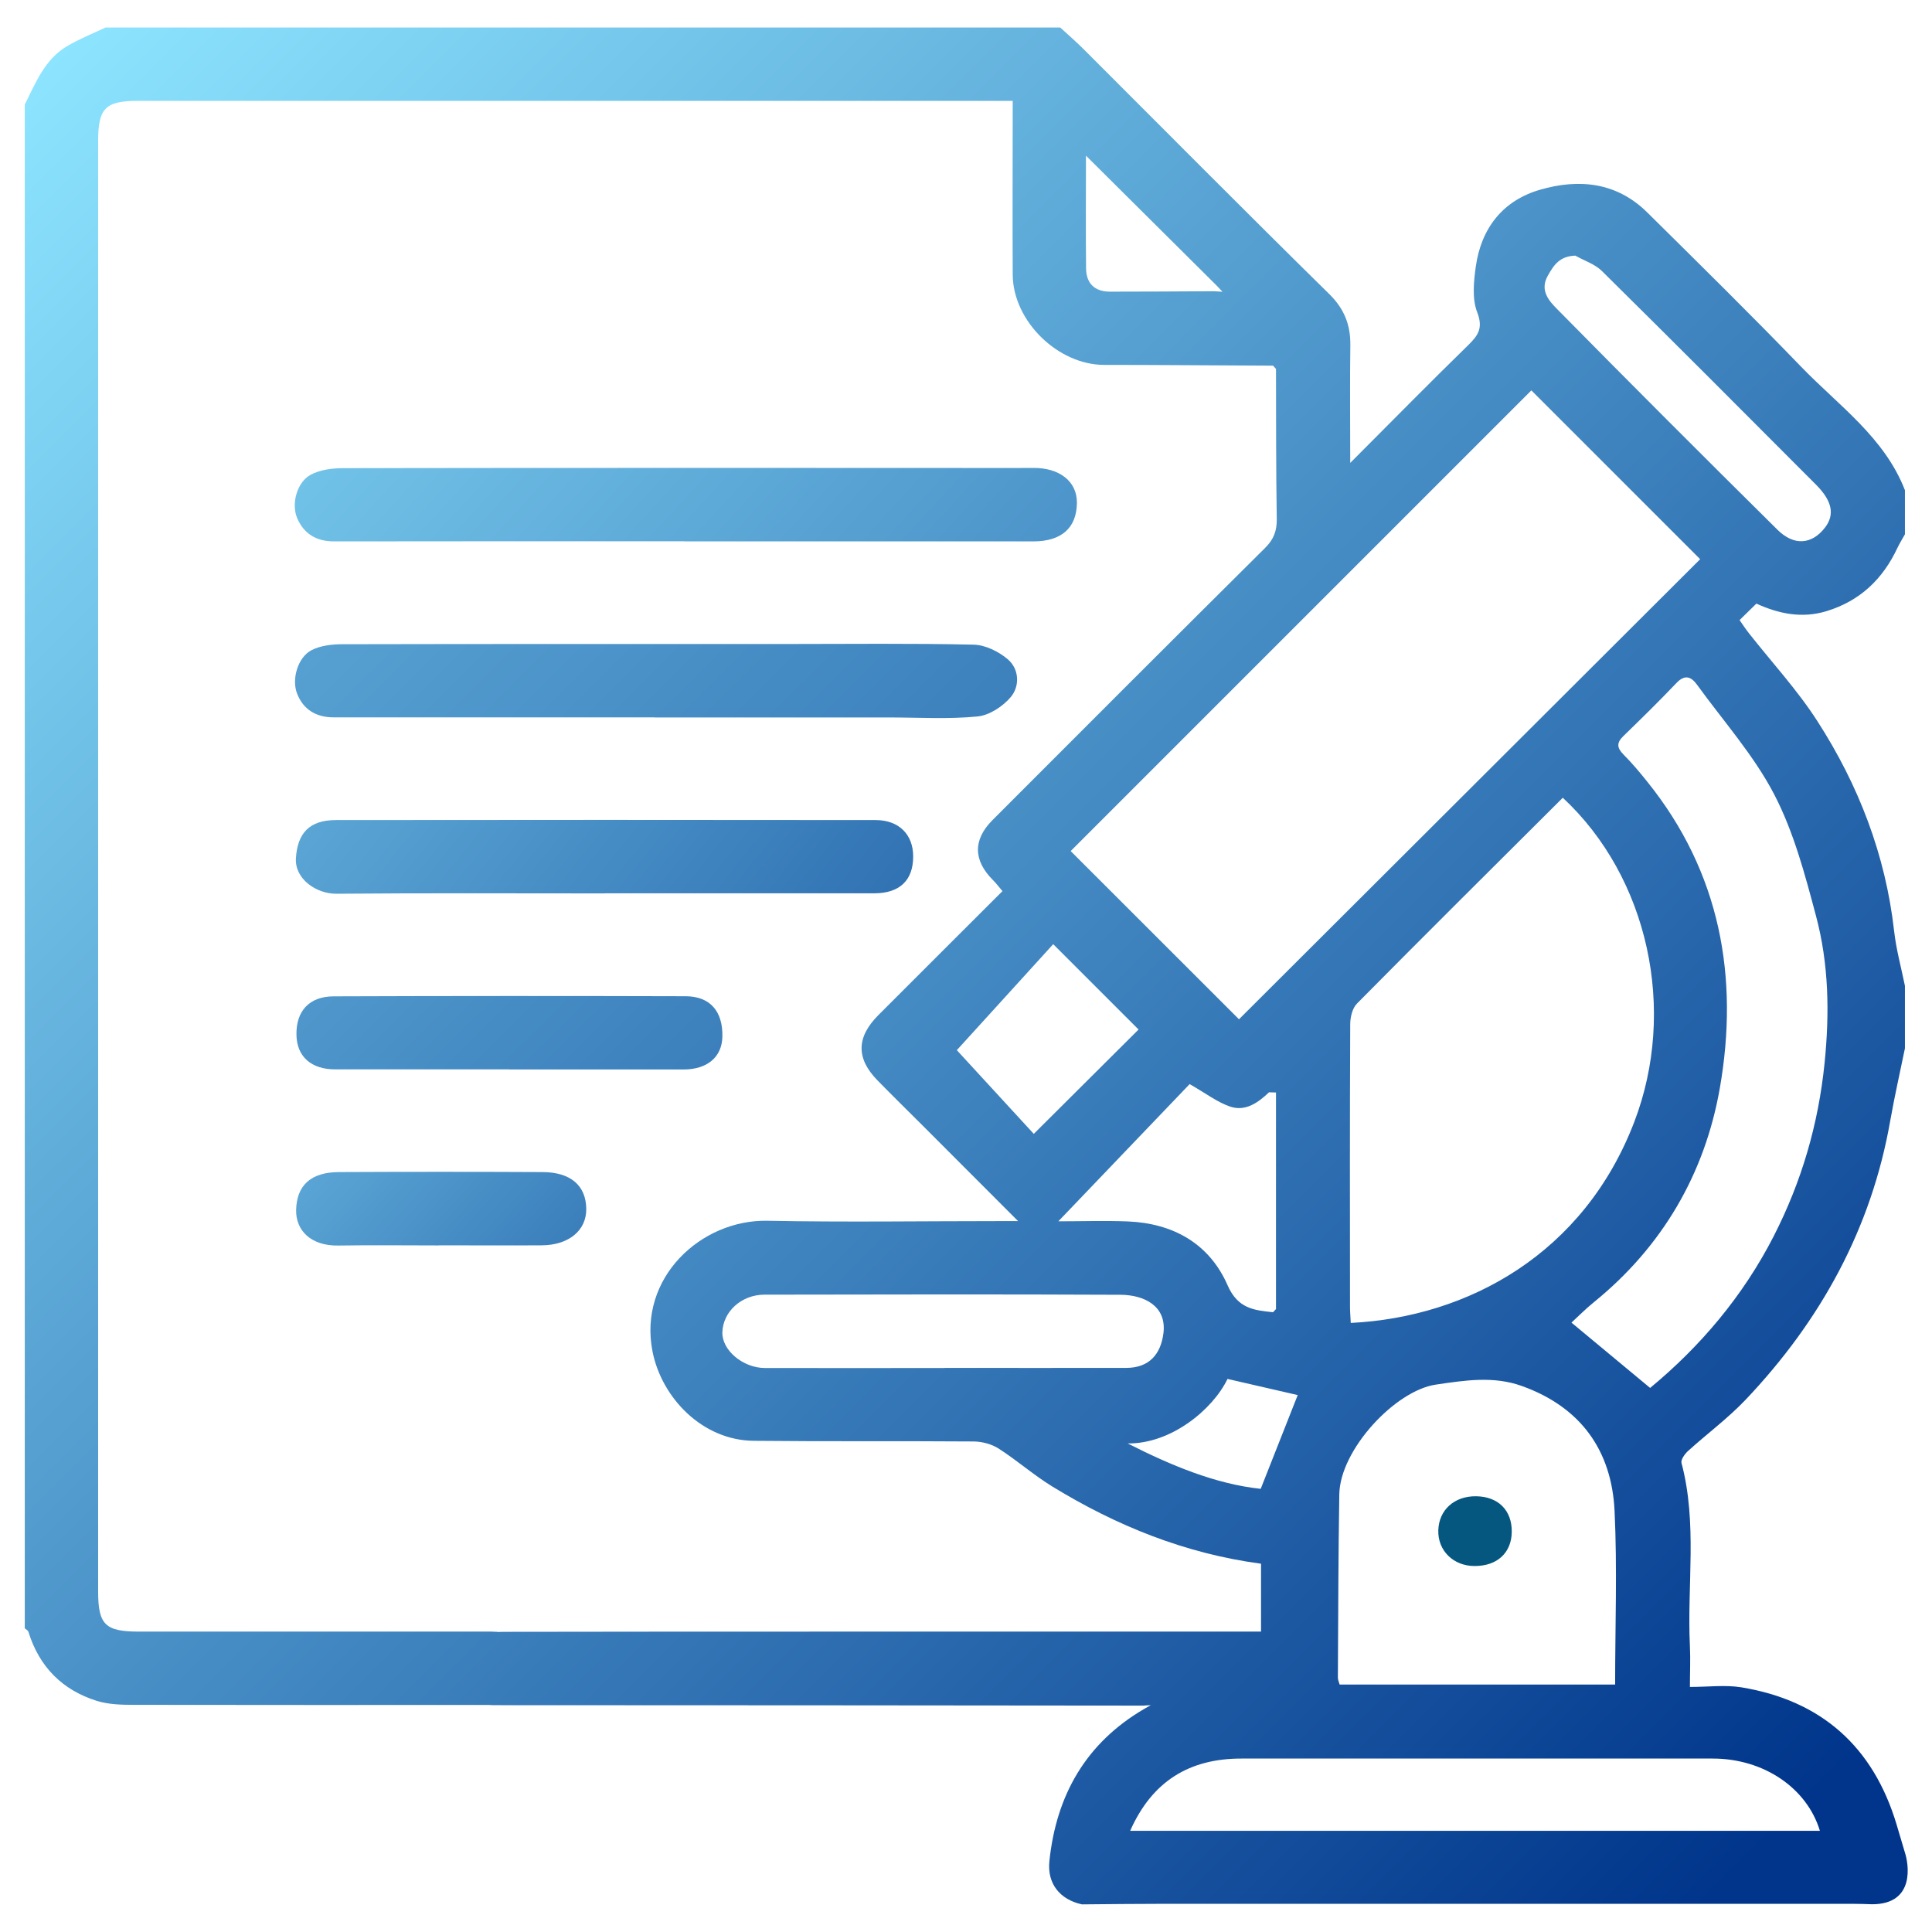 <?xml version="1.0" encoding="UTF-8"?>
<svg id="Capa_1" data-name="Capa 1" xmlns="http://www.w3.org/2000/svg" xmlns:xlink="http://www.w3.org/1999/xlink" viewBox="0 0 177 177">
  <defs>
    <style>
      .cls-1 {
        fill: #05577f;
      }

      .cls-1, .cls-2, .cls-3, .cls-4, .cls-5, .cls-6, .cls-7 {
        stroke-width: 0px;
      }

      .cls-2 {
        fill: url(#Degradado_sin_nombre_26);
      }

      .cls-3 {
        fill: url(#Degradado_sin_nombre_10-3);
      }

      .cls-4 {
        fill: url(#Degradado_sin_nombre_30);
      }

      .cls-5 {
        fill: url(#Degradado_sin_nombre_10-2);
      }

      .cls-6 {
        fill: url(#Degradado_sin_nombre_10);
      }

      .cls-7 {
        fill: url(#Degradado_sin_nombre_32);
      }
    </style>
    <linearGradient id="Degradado_sin_nombre_10" data-name="Degradado sin nombre 10" x1=".78" y1="9.31" x2="169.53" y2="178.06" gradientUnits="userSpaceOnUse">
      <stop offset="0" stop-color="#8ce4fe"/>
      <stop offset=".95" stop-color="#00358b"/>
    </linearGradient>
    <linearGradient id="Degradado_sin_nombre_26" data-name="Degradado sin nombre 26" x1="13.19" y1=".56" x2="172.88" y2="147.46" gradientUnits="userSpaceOnUse">
      <stop offset="0" stop-color="#8ce4fe"/>
      <stop offset=".95" stop-color="#00358b"/>
    </linearGradient>
    <linearGradient id="Degradado_sin_nombre_30" data-name="Degradado sin nombre 30" x1="1.85" y1="4.17" x2="158.02" y2="160.59" gradientUnits="userSpaceOnUse">
      <stop offset="0" stop-color="#74c6ea"/>
      <stop offset="1" stop-color="#00358b"/>
    </linearGradient>
    <linearGradient id="Degradado_sin_nombre_10-2" data-name="Degradado sin nombre 10" x1="-6.81" y1="28.79" x2="122.92" y2="132.32" xlink:href="#Degradado_sin_nombre_10"/>
    <linearGradient id="Degradado_sin_nombre_32" data-name="Degradado sin nombre 32" x1="-2.92" y1="44.65" x2="127.61" y2="176.21" gradientUnits="userSpaceOnUse">
      <stop offset=".14" stop-color="#62afdb"/>
      <stop offset=".95" stop-color="#00358b"/>
    </linearGradient>
    <linearGradient id="Degradado_sin_nombre_10-3" data-name="Degradado sin nombre 10" x1="6.81" y1="79.82" x2="81.69" y2="148.76" xlink:href="#Degradado_sin_nombre_10"/>
  </defs>
  <path class="cls-6" d="m104.85,156.26c-9.64-.02-49.95-.04-59.59-.04-1.63,0-2.75-.72-3.31-2.19-.52-1.34.1-3.37,1.33-3.99.84-.42,1.91-.53,2.87-.54,12.27-.03,55.22-.02,67.49-.02.6,0,1.21,0,1.89,0v-6.22c-6.96-.93-13.23-3.47-19.1-7.06-1.72-1.05-3.24-2.4-4.94-3.49-.64-.41-1.51-.64-2.28-.65-6.72-.05-13.45.01-20.17-.06-4.7-.05-8.42-3.94-9.26-8.18-1.33-6.75,4.44-12.1,10.53-11.98,7.11.14,14.23.03,21.35.03h1.61c-2.96-2.96-5.82-5.83-8.69-8.7-1.39-1.39-2.79-2.76-4.16-4.16-2-2.03-1.98-3.97.05-6.01,3.76-3.77,7.53-7.52,11.37-11.36-.31-.36-.57-.71-.87-1.01-1.81-1.81-1.84-3.69-.05-5.49,8.32-8.33,16.63-16.65,24.98-24.94.78-.77,1.08-1.54,1.07-2.62-.07-4.59-.06-9.19-.07-13.78-.09-.1-.18-.2-.27-.3-5.16-.02-10.31-.07-15.47-.07-4.23,0-8.35-4-8.38-8.26-.03-5.26,0-10.51,0-15.93h-1.76c-26.12,0-52.25,0-78.37,0-2.99,0-3.66.67-3.66,3.69,0,44.29,0,88.57,0,132.86,0,3.05.64,3.69,3.73,3.69,10.76,0,21.53,0,32.29,0,2.73,0,4.22,1.76,3.68,4.27-.32,1.49-1.71,2.45-3.61,2.45-10.93,0-21.86.01-32.79-.01-1.14,0-2.34-.03-3.41-.36-3.17-.99-5.29-3.13-6.28-6.34-.04-.12-.21-.21-.33-.31,0-46.53,0-93.07,0-139.6,1-2,1.83-4.14,3.87-5.35,1.12-.66,2.35-1.15,3.53-1.71,29.15,0,58.31,0,87.46,0,.72.66,1.46,1.3,2.16,2,7.49,7.48,14.94,15,22.49,22.42,1.38,1.36,1.95,2.82,1.93,4.68-.05,3.49-.01,6.98-.01,10.79,3.77-3.77,7.25-7.32,10.81-10.79.93-.91,1.38-1.58.82-3.02-.47-1.22-.32-2.78-.13-4.15.49-3.53,2.47-6.08,5.9-7.07,3.55-1.03,7.01-.69,9.81,2.08,4.74,4.69,9.49,9.36,14.12,14.16,3.42,3.54,7.61,6.45,9.49,11.29v4.04c-.23.41-.48.81-.68,1.23-1.34,2.87-3.43,4.87-6.5,5.81-2.26.69-4.39.24-6.43-.69-.56.55-1.04,1.02-1.54,1.51.3.43.57.84.87,1.22,2.1,2.67,4.43,5.19,6.26,8.04,3.77,5.85,6.24,12.24,7.03,19.23.19,1.69.65,3.35.99,5.02v5.72c-.45,2.2-.95,4.39-1.34,6.6-1.73,9.92-6.38,18.34-13.24,25.58-1.62,1.71-3.56,3.14-5.31,4.73-.29.27-.66.79-.58,1.08,1.47,5.54.5,11.19.77,16.78.06,1.22,0,2.44,0,3.74,1.68,0,3.21-.2,4.68.03,7.36,1.2,12.12,5.44,14.26,12.59.25.84.5,1.69.75,2.53.34,1,1.01,4.76-3,4.76-.56-.02-1.12-.04-1.68-.04-21.16,0-42.33,0-63.49,0-2.41,0-4.81.03-7.22.05-2.02-.44-3.2-1.9-2.98-3.97.63-6.04,3.35-10.82,8.69-13.94.2-.11.4-.23.6-.34-.19.01-.37.02-.56.03Zm6.39-129.58c.2.01.4.02.76.05-.25-.27-.39-.41-.52-.55-3.94-3.92-7.89-7.84-11.99-11.92,0,3.57-.03,6.96.01,10.34.02,1.36.78,2.12,2.19,2.12,3.18,0,6.37-.02,9.55-.04Zm5.02,73.39c-.99.95-2.15,1.77-3.53,1.32-1.18-.39-2.22-1.2-3.74-2.07-3.88,4.06-7.95,8.3-12.03,12.57,2.11,0,4.23-.07,6.35.01,4.18.17,7.49,2.04,9.16,5.86.93,2.12,2.4,2.28,4.16,2.46.09-.1.18-.19.27-.29v-19.84c-.21,0-.43-.01-.64-.02Zm24.04-64.31c-14.11,14.11-28.24,28.23-42.21,42.21,5,5,10.14,10.13,15.42,15.41,14.04-14.01,28.18-28.12,42.25-42.15-5.34-5.34-10.48-10.48-15.46-15.46Zm2.87,37.33c-6.35,6.33-12.63,12.56-18.85,18.85-.43.43-.62,1.27-.62,1.91-.04,8.63-.03,17.26-.02,25.89,0,.49.05.97.07,1.46,10.78-.53,21.37-6.37,25.98-18.43,3.91-10.23,1.31-22.37-6.56-29.69Zm8,54.07c4.58-3.78,8.51-8.4,11.33-13.91,2.55-4.99,4.09-10.24,4.66-15.87.46-4.56.39-9.05-.78-13.44-1.01-3.8-2.04-7.7-3.83-11.15-1.87-3.6-4.66-6.72-7.07-10.05-.54-.75-1.12-.98-1.89-.17-1.58,1.66-3.22,3.27-4.87,4.87-.63.61-.59,1.07.01,1.68.78.78,1.49,1.63,2.18,2.49,6.69,8.3,8.43,17.92,6.65,28.09-1.37,7.82-5.26,14.52-11.56,19.62-.75.61-1.43,1.3-2.03,1.85,2.4,1.99,4.73,3.93,7.2,5.98Zm-3.2,27.18c0-5.4.2-10.66-.05-15.9-.26-5.58-3.13-9.54-8.49-11.46-2.59-.93-5.17-.53-7.88-.13-3.72.54-8.78,5.96-8.85,10.05-.09,5.6-.1,11.2-.13,16.8,0,.2.1.41.16.63h25.24Zm-44.44,13.39h63.2c-1.19-3.93-5.15-6.61-9.79-6.62-14.41-.01-28.81,0-43.22,0-4.76,0-8.17,2.08-10.18,6.62Zm-17-42.41c5.55,0,11.09.01,16.64,0,2.11,0,3.18-1.25,3.42-3.19.3-2.47-1.74-3.5-3.95-3.51-10.87-.05-21.73-.03-32.6-.01-2.12,0-3.81,1.56-3.86,3.46-.04,1.63,1.88,3.25,3.89,3.26,5.49.01,10.98,0,16.47,0Zm57.83-101.9c-1.48.03-2.02.88-2.57,1.86-.75,1.35.15,2.31.87,3.04,6.68,6.78,13.41,13.51,20.18,20.21,1.53,1.52,3.17,1.35,4.36-.2.9-1.17.67-2.42-.81-3.91-6.52-6.54-13.05-13.09-19.62-19.58-.64-.64-1.61-.95-2.43-1.41Zm-56.7,72.79c2.17,2.36,4.69,5.1,7.05,7.67,3.41-3.4,6.57-6.54,9.6-9.56-2.47-2.47-5.03-5.03-7.82-7.82-2.96,3.25-6,6.6-8.82,9.7Zm15.65,36.03c3.98,2.02,8.05,3.72,12.19,4.16,1.22-3.09,2.34-5.93,3.39-8.59-2.04-.47-4.24-.98-6.43-1.48-1.37,2.83-5.19,5.96-9.15,5.91Z"/>
  <path class="cls-2" d="m62.72,49.59c-10.7,0-21.4-.01-32.11.01-1.63,0-2.76-.69-3.38-2.12-.57-1.32-.02-3.32,1.24-3.99.86-.46,1.99-.6,3-.6,18.04-.03,36.08-.02,54.13-.02,3.03,0,6.05.02,9.08,0,2.31-.02,4.01,1.18,3.98,3.22-.03,2.25-1.38,3.51-4,3.51-10.65,0-21.29,0-31.94,0h0Z"/>
  <path class="cls-4" d="m59.96,65.72c-9.8,0-19.6,0-29.4,0-1.59,0-2.77-.71-3.34-2.17-.53-1.34.08-3.34,1.31-3.98.83-.43,1.9-.55,2.86-.55,13.55-.03,27.11-.02,40.66-.02,5.71,0,11.43-.07,17.14.06,1.07.02,2.31.63,3.15,1.35,1.04.9,1.1,2.44.27,3.44-.73.87-1.98,1.69-3.07,1.79-2.66.26-5.37.09-8.06.09-7.17,0-14.34,0-21.51,0h0Z"/>
  <path class="cls-5" d="m55.38,81.85c-8.18,0-16.37-.04-24.55.03-1.85.02-3.84-1.36-3.72-3.25.14-2.27,1.21-3.5,3.67-3.5,16.48-.02,32.96-.02,49.44,0,2.14,0,3.45,1.33,3.44,3.35,0,2.17-1.24,3.36-3.56,3.36-8.24,0-16.48,0-24.72,0Z"/>
  <path class="cls-7" d="m46.66,97.97c-5.32,0-10.64,0-15.95,0-2.2,0-3.51-1.17-3.55-3.14-.05-2.19,1.16-3.54,3.4-3.55,10.75-.04,21.49-.04,32.24-.01,2.26,0,3.44,1.39,3.38,3.73-.05,1.85-1.39,2.98-3.56,2.98-5.32,0-10.64,0-15.95,0Z"/>
  <path class="cls-3" d="m40.22,114.1c-3.08,0-6.16-.04-9.24.01-2.51.04-3.9-1.4-3.85-3.28.06-2.22,1.33-3.44,3.92-3.45,6.22-.03,12.44-.03,18.65,0,2.58.01,3.98,1.23,4.01,3.36.03,1.98-1.6,3.34-4.09,3.35-3.14.02-6.27,0-9.41,0Z"/>
  <path class="cls-1" d="m135.22,137.08c2.03.02,3.3,1.28,3.28,3.26-.02,1.92-1.34,3.14-3.41,3.13-1.94,0-3.37-1.41-3.32-3.26.05-1.87,1.46-3.15,3.45-3.13Z"/>
</svg>
